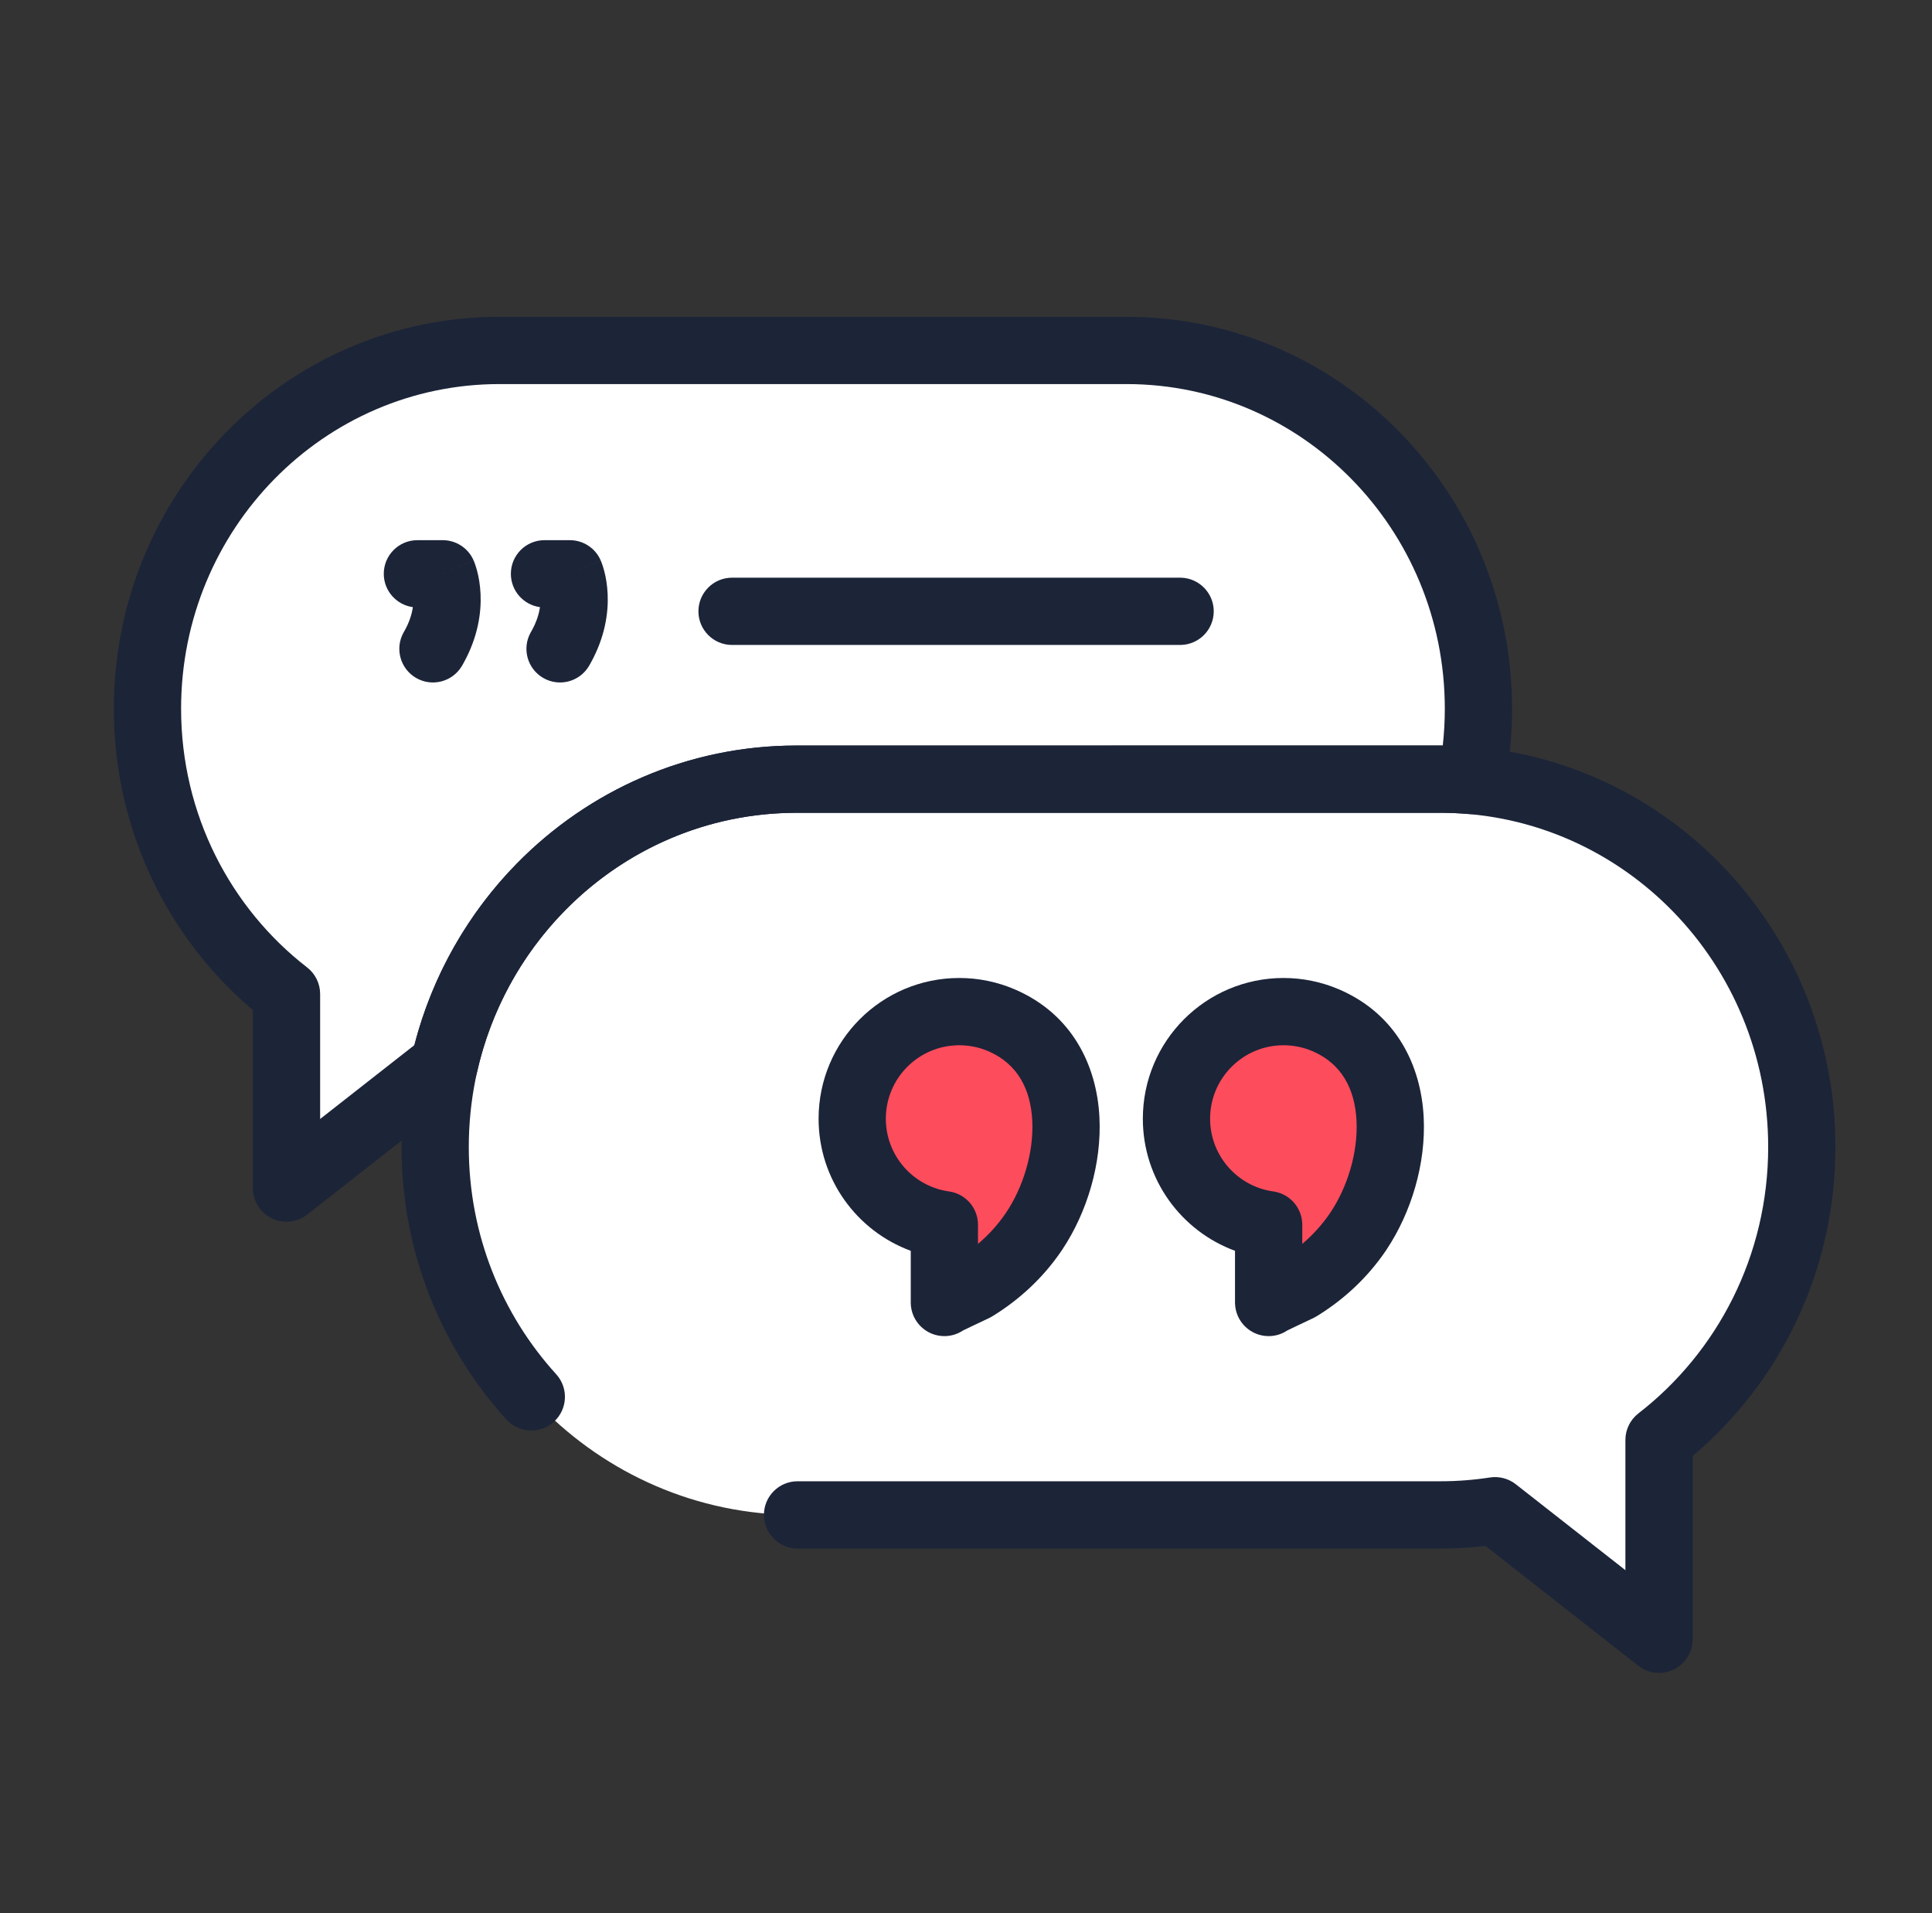<svg xmlns="http://www.w3.org/2000/svg" width="101" height="100" viewBox="0 0 101 100" fill="none"><rect x="0" y="0" width="101" height="100" fill="#333333" stroke="none"/><path d="M41.641 40.727L75.302 40.726C85.736 40.726 94.194 49.335 94.194 59.954C94.194 66.202 91.265 71.752 86.73 75.264V85.682L78.158 78.963C77.227 79.107 76.273 79.182 75.302 79.182H41.641C31.207 79.182 22.749 70.573 22.749 59.954C22.749 49.335 31.207 40.727 41.641 40.727Z" fill="white"></path><path d="M77.289 37.043C77.289 38.328 77.16 39.585 76.918 40.796C76.385 40.749 75.847 40.726 75.302 40.726H41.64C36.425 40.726 31.702 42.877 28.283 46.358C25.82 48.863 24.034 52.059 23.227 55.634L14.978 62.099V51.955C12.768 50.245 10.952 48.037 9.687 45.498C8.423 42.958 7.709 40.084 7.709 37.043C7.709 26.7 15.946 18.317 26.108 18.317H58.892C63.972 18.317 68.572 20.413 71.901 23.802C75.23 27.191 77.289 31.872 77.289 37.043Z" fill="white"></path><path d="M55.719 58.475C55.606 56.304 54.622 54.307 52.369 53.333C51.67 53.031 50.911 52.876 50.149 52.876C47.058 52.876 44.552 55.382 44.552 58.474C44.552 61.3 46.647 63.636 49.369 64.016V68.079C49.369 68.035 50.868 67.356 50.975 67.291C52.176 66.555 53.23 65.575 54.024 64.409C55.148 62.76 55.827 60.539 55.719 58.475Z" fill="#FD4C5C"></path><path d="M72.671 58.475C72.557 56.304 71.573 54.307 69.32 53.333C68.621 53.031 67.862 52.876 67.101 52.876C64.009 52.876 61.503 55.382 61.503 58.474C61.503 61.3 63.599 63.636 66.321 64.016V68.079C66.321 68.035 67.82 67.356 67.926 67.291C69.127 66.555 70.181 65.575 70.975 64.409C72.099 62.76 72.778 60.539 72.671 58.475Z" fill="#FD4C5C"></path><path d="M20.991 59.954C20.991 65.446 23.071 70.452 26.475 74.195C27.128 74.913 28.24 74.966 28.958 74.312C29.677 73.659 29.729 72.547 29.076 71.829C26.242 68.714 24.507 64.545 24.507 59.954C24.507 50.276 32.207 42.484 41.64 42.484L75.302 42.484L75.523 42.485C84.856 42.606 92.436 50.352 92.436 59.954C92.436 65.642 89.772 70.686 85.654 73.875C85.224 74.208 84.972 74.721 84.972 75.264V82.071L79.242 77.58C78.86 77.28 78.37 77.152 77.889 77.226C77.047 77.356 76.183 77.424 75.302 77.424H41.694C40.723 77.424 39.936 78.211 39.936 79.182C39.936 80.152 40.723 80.939 41.694 80.939H75.302C76.098 80.939 76.884 80.894 77.657 80.804L85.646 87.065L85.696 87.103C86.22 87.485 86.913 87.547 87.499 87.262C88.104 86.968 88.488 86.354 88.488 85.682V76.103C93.049 72.252 95.951 66.444 95.951 59.954C95.951 48.484 86.879 39.116 75.57 38.97L75.302 38.968L41.64 38.969C30.207 38.969 20.991 48.393 20.991 59.954Z" fill="#1C2438"></path><path d="M75.531 37.043C75.531 37.694 75.495 38.337 75.424 38.969C75.384 38.969 75.343 38.968 75.302 38.968L41.64 38.968C35.93 38.968 30.761 41.326 27.029 45.126C24.484 47.715 22.602 50.978 21.663 54.627L16.736 58.488V51.955C16.736 51.411 16.484 50.898 16.054 50.565C14.054 49.017 12.408 47.017 11.261 44.715L11.261 44.715C10.115 42.413 9.467 39.807 9.467 37.043C9.467 27.642 16.946 20.075 26.108 20.075H58.892C63.477 20.075 67.632 21.964 70.647 25.034C73.663 28.104 75.531 32.346 75.531 37.043ZM79.047 37.043C79.047 31.397 76.797 26.278 73.155 22.57C69.512 18.861 64.467 16.56 58.892 16.56H26.108C14.947 16.56 5.952 25.759 5.951 37.043C5.951 40.362 6.73 43.503 8.113 46.282L8.114 46.283L8.179 46.413C9.425 48.868 11.145 51.038 13.22 52.793V62.099L13.221 62.162C13.244 62.81 13.623 63.395 14.209 63.68C14.813 63.974 15.533 63.898 16.062 63.483L24.312 57.017L24.37 56.969C24.657 56.724 24.858 56.391 24.942 56.021C25.664 52.821 27.248 49.957 29.432 47.698L29.536 47.59L29.537 47.59L29.683 47.443C32.776 44.368 36.994 42.484 41.64 42.484H75.302C75.798 42.484 76.284 42.505 76.762 42.547L76.845 42.553C77.705 42.589 78.471 41.993 78.641 41.142C78.907 39.818 79.047 38.445 79.047 37.043Z" fill="#1C2438"></path><path d="M21.75 35.434C22.577 35.914 23.632 35.645 24.13 34.836L24.154 34.797L24.229 34.665C24.989 33.297 25.165 32.027 25.123 31.057C25.101 30.563 25.024 30.154 24.946 29.855C24.907 29.705 24.867 29.581 24.834 29.486C24.817 29.439 24.802 29.398 24.789 29.365C24.782 29.349 24.776 29.334 24.771 29.321C24.768 29.315 24.766 29.309 24.763 29.303C24.762 29.301 24.761 29.298 24.76 29.296C24.759 29.294 24.759 29.293 24.758 29.292C24.758 29.291 24.758 29.29 24.758 29.29C24.758 29.29 24.757 29.289 24.556 29.377L23.146 29.992L24.757 29.288C24.477 28.648 23.845 28.234 23.146 28.234H21.821C20.85 28.234 20.063 29.021 20.063 29.992C20.063 30.882 20.725 31.618 21.583 31.734C21.534 32.078 21.414 32.494 21.155 32.959L21.114 33.03L21.092 33.07C20.635 33.903 20.924 34.953 21.75 35.434Z" fill="#1C2438"></path><path d="M28.395 35.434C29.221 35.914 30.276 35.645 30.775 34.836L30.798 34.797L30.873 34.665C31.634 33.297 31.809 32.027 31.767 31.057C31.745 30.563 31.668 30.154 31.59 29.855C31.551 29.705 31.512 29.581 31.478 29.486C31.461 29.439 31.446 29.398 31.433 29.365C31.427 29.349 31.42 29.334 31.415 29.321C31.413 29.315 31.41 29.309 31.408 29.303C31.407 29.301 31.405 29.298 31.404 29.296C31.404 29.294 31.403 29.293 31.403 29.292C31.402 29.291 31.402 29.29 31.402 29.29C31.402 29.29 31.402 29.289 31.2 29.377L29.79 29.992L31.401 29.288C31.122 28.648 30.489 28.234 29.79 28.234H28.465C27.494 28.234 26.707 29.021 26.707 29.992C26.707 30.882 27.369 31.618 28.228 31.734C28.178 32.078 28.058 32.494 27.799 32.959L27.759 33.03L27.736 33.07C27.28 33.903 27.569 34.953 28.395 35.434Z" fill="#1C2438"></path><path d="M61.693 33.711L61.739 33.71C62.688 33.686 63.451 32.908 63.451 31.953C63.451 30.997 62.688 30.22 61.739 30.195L61.693 30.195H38.27C37.299 30.195 36.512 30.982 36.512 31.953C36.512 32.924 37.299 33.711 38.27 33.711H61.693Z" fill="#1C2438"></path><path d="M49.369 69.837C49.728 69.837 50.061 69.73 50.339 69.545C50.353 69.538 50.37 69.53 50.389 69.52C50.513 69.458 50.689 69.374 50.883 69.283C50.978 69.238 51.074 69.192 51.168 69.149C51.26 69.105 51.35 69.063 51.43 69.025C51.509 68.988 51.583 68.953 51.644 68.923C51.673 68.909 51.706 68.893 51.736 68.878C51.746 68.873 51.787 68.852 51.839 68.823L51.892 68.791L51.894 68.79C53.293 67.932 54.534 66.783 55.476 65.4L55.538 65.308C56.827 63.373 57.602 60.818 57.475 58.384V58.384C57.336 55.724 56.081 53.024 53.066 51.72L53.066 51.72C52.144 51.321 51.148 51.118 50.149 51.118C46.087 51.118 42.794 54.412 42.794 58.474C42.794 61.645 44.8 64.344 47.612 65.378V68.079L47.612 68.124C47.636 69.074 48.414 69.837 49.369 69.837ZM46.309 58.474C46.309 56.353 48.029 54.634 50.149 54.634C50.674 54.634 51.195 54.741 51.671 54.947L51.74 54.978C53.185 55.632 53.877 56.911 53.964 58.567C54.05 60.222 53.493 62.067 52.571 63.42L52.571 63.42C52.169 64.011 51.68 64.548 51.127 65.018V64.016C51.127 63.139 50.481 62.397 49.612 62.275C47.746 62.015 46.309 60.411 46.309 58.474Z" fill="#1C2438"></path><path d="M66.321 69.837C66.679 69.837 67.013 69.73 67.29 69.545C67.305 69.538 67.321 69.53 67.34 69.52C67.464 69.458 67.641 69.374 67.834 69.283C67.93 69.238 68.026 69.192 68.119 69.149C68.211 69.105 68.302 69.063 68.381 69.025C68.46 68.988 68.535 68.953 68.595 68.923C68.625 68.909 68.657 68.893 68.687 68.878C68.697 68.873 68.739 68.852 68.79 68.823L68.843 68.791L68.845 68.79L68.976 68.709C70.322 67.86 71.515 66.74 72.428 65.4L72.489 65.308C73.778 63.373 74.553 60.818 74.426 58.384V58.384C74.287 55.724 73.032 53.024 70.018 51.72L70.017 51.72C69.095 51.322 68.099 51.118 67.101 51.118C63.038 51.118 59.745 54.412 59.745 58.474C59.745 61.645 61.751 64.344 64.563 65.378V68.079L64.564 68.124C64.588 69.074 65.365 69.837 66.321 69.837ZM63.261 58.474C63.261 56.353 64.98 54.634 67.101 54.634C67.625 54.634 68.146 54.741 68.622 54.947L68.692 54.978C70.136 55.632 70.829 56.911 70.915 58.567C71.001 60.222 70.444 62.067 69.522 63.42L69.522 63.42C69.12 64.01 68.632 64.548 68.079 65.017V64.016L68.077 63.934C68.039 63.121 67.445 62.438 66.644 62.288L66.564 62.275C64.697 62.015 63.261 60.411 63.261 58.474Z" fill="#1C2438"></path></svg>